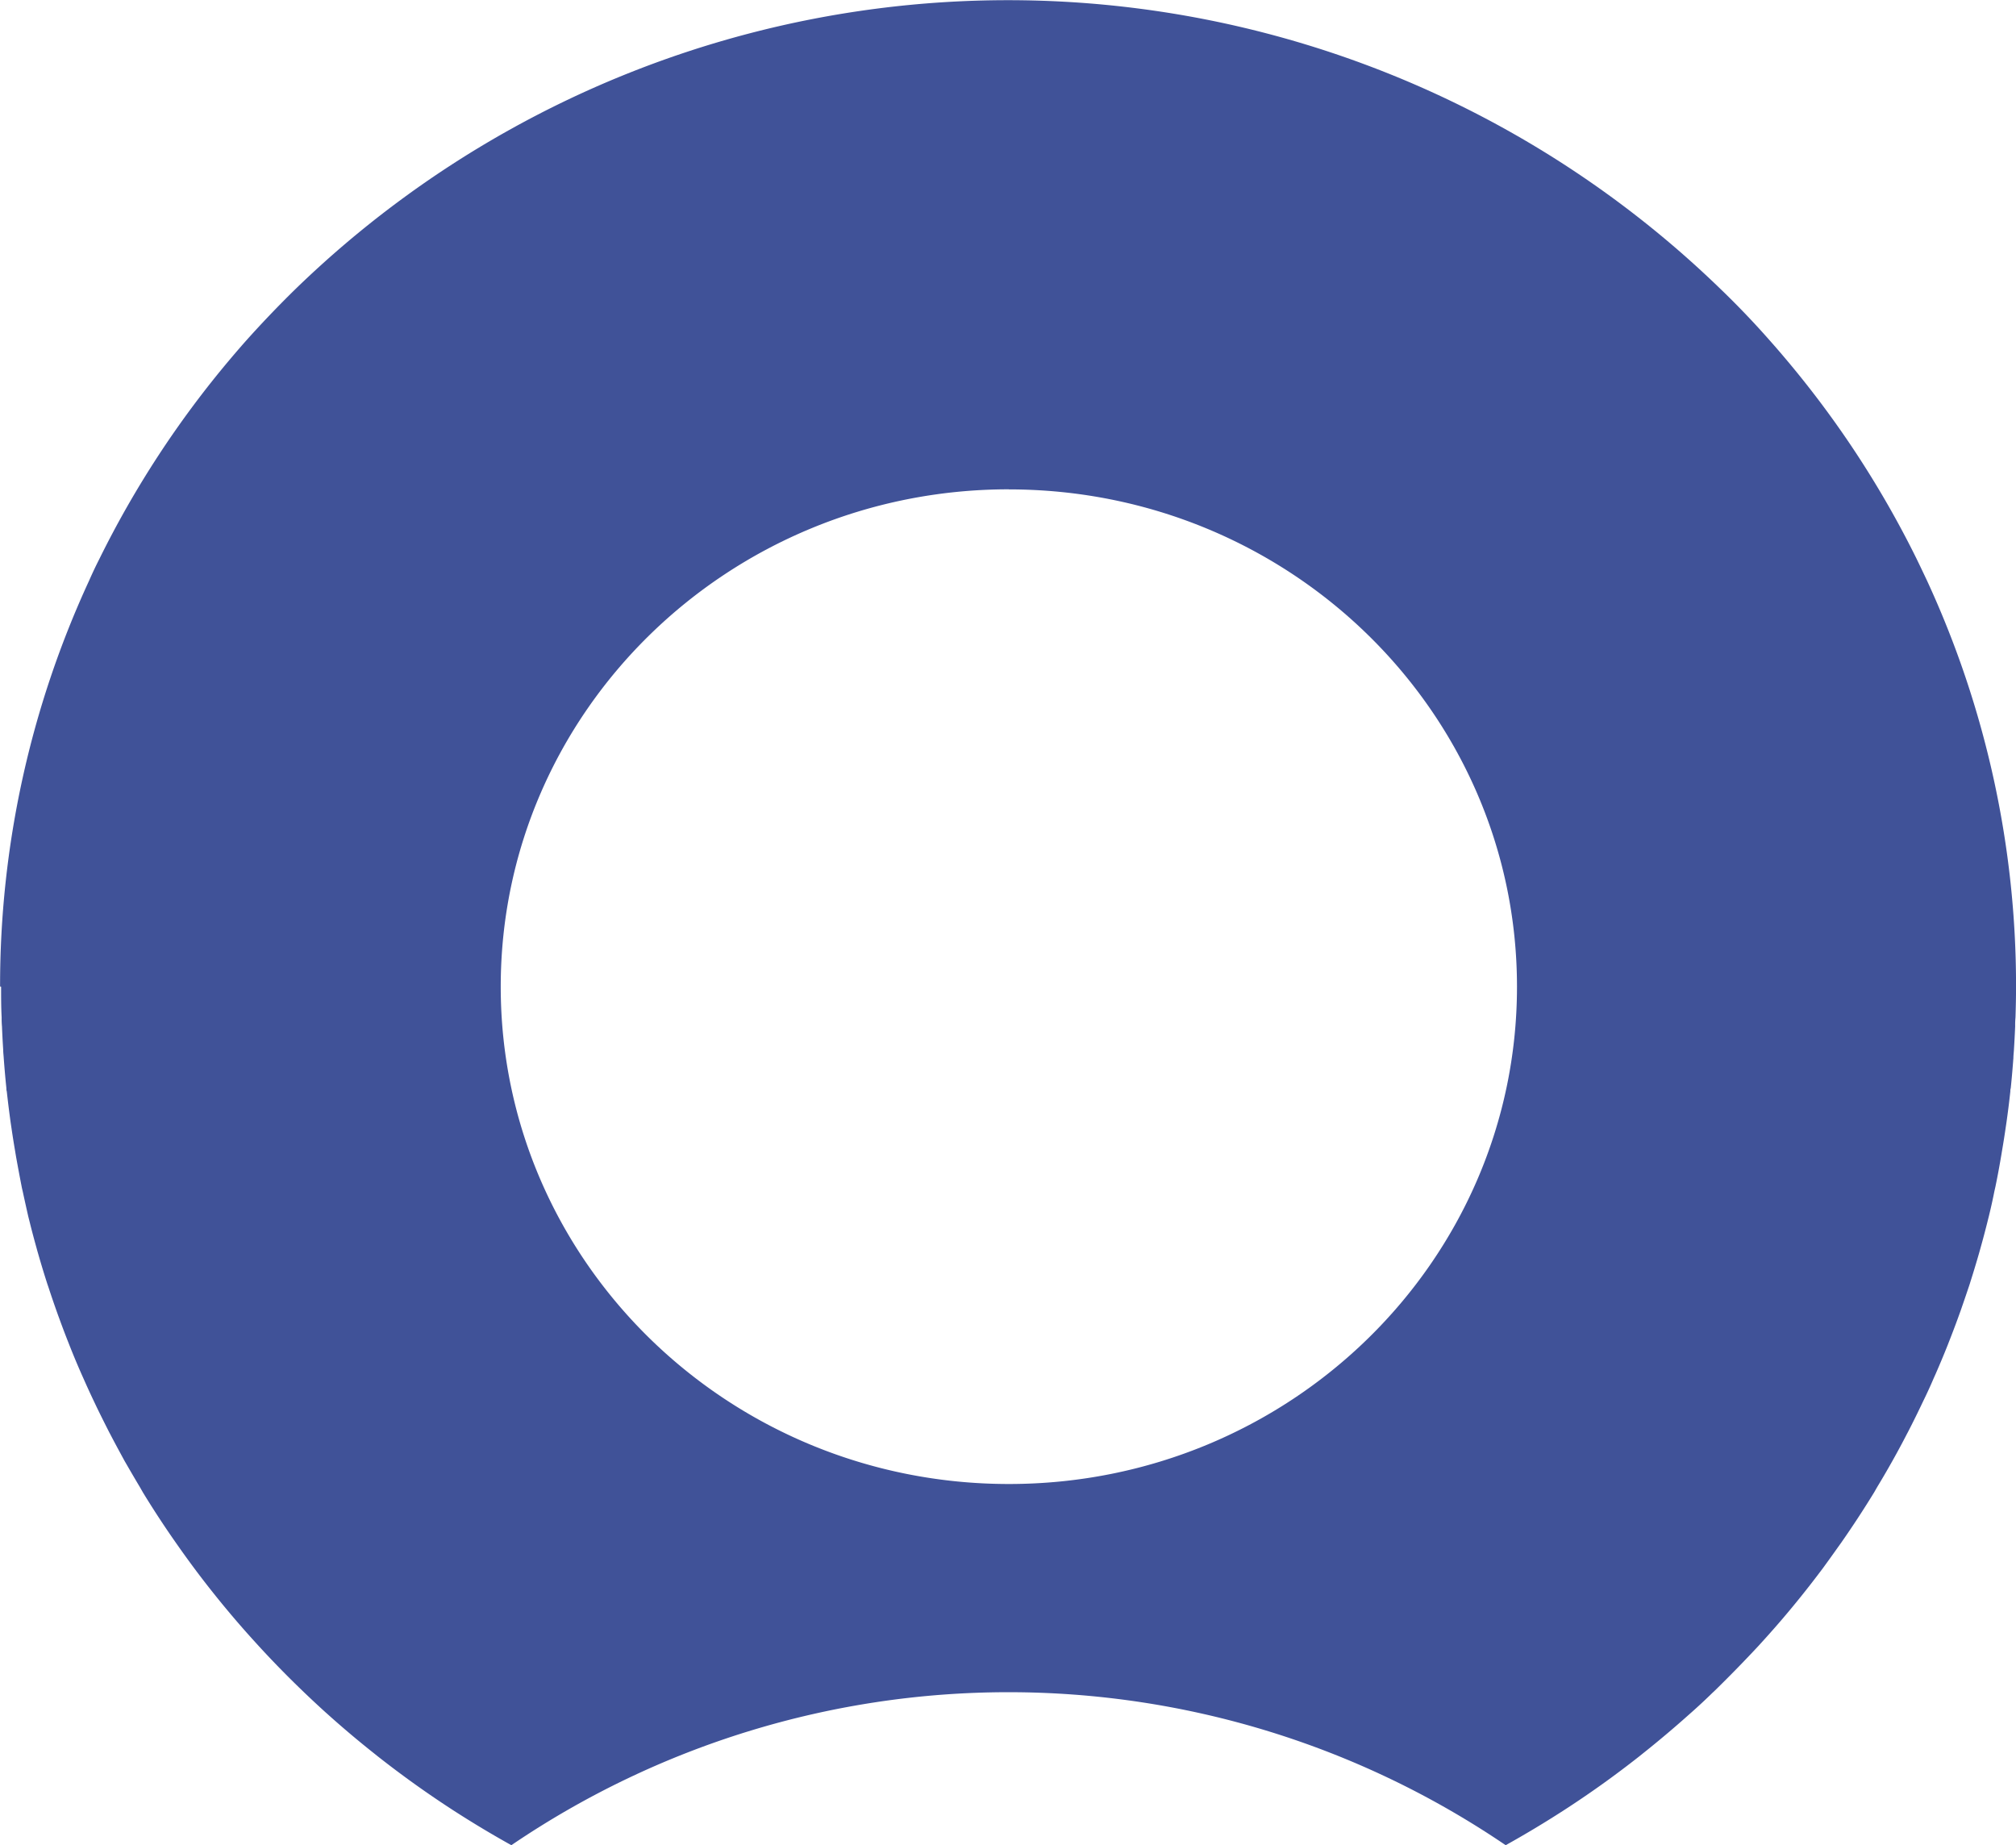 <svg xmlns="http://www.w3.org/2000/svg" width="98.64" height="90.284" viewBox="0 0 98.64 90.284"><path id="Path_111" data-name="Path 111" d="M889.111,408.169c0,.5,0,1.007.027,1.509a3.985,3.985,0,0,0,.016.439q.022.566.059,1.129c0,.137.019.278.027.415q.054.743.13,1.478a.435.435,0,0,0,.019.153q.073.663.162,1.322c.019.145.04.288.062.431q.081.56.176,1.118c.021.124.04.246.062.37q.13.722.27,1.438c.014.074.032.145.049.217q.132.613.27,1.219c.033.135.068.264.1.4q.143.566.3,1.126c.027.1.054.2.084.3q.2.7.424,1.4c.024.079.054.159.081.241q.189.579.392,1.15c.043.122.086.243.132.365q.21.581.437,1.155l.081.206q.27.682.567,1.356l.105.235q.246.558.508,1.108l.148.312q.3.615.608,1.219l.038.071c.229.441.467.878.708,1.322l.124.214q.305.529.629,1.073l.151.264q.77,1.261,1.62,2.472l.132.188q.373.529.756,1.044l.138.185q.9,1.192,1.872,2.329l.132.153q.443.513.9,1.012l.105.116q1.023,1.115,2.117,2.168l.127.122q.516.494,1.045.973l.057.05q1.14,1.026,2.347,1.98l.124.1q1.806,1.422,3.748,2.678l.124.079q1.312.841,2.676,1.6a43.264,43.264,0,0,1,48.651,0q1.367-.761,2.676-1.6l.124-.079q1.942-1.253,3.749-2.678l.124-.1q1.2-.954,2.347-1.98l.057-.05q.54-.479,1.045-.973l.13-.122q1.08-1.057,2.115-2.168l.105-.116q.457-.5.9-1.012l.132-.153q.972-1.136,1.872-2.331l.138-.182q.386-.529.759-1.057l.133-.185q.846-1.211,1.62-2.474l.151-.264q.321-.529.629-1.073l.121-.214q.365-.65.711-1.322l.038-.071q.313-.606.607-1.219l.149-.312q.27-.55.508-1.108l.105-.235q.294-.672.567-1.356l.078-.2q.227-.576.44-1.16l.132-.365q.2-.574.394-1.153c.027-.079.054-.159.078-.241q.221-.695.424-1.4l.084-.3q.157-.56.3-1.126l.1-.4q.149-.605.27-1.218c.016-.071.032-.143.049-.217q.148-.716.27-1.438c.022-.121.041-.246.062-.37q.095-.555.176-1.118c.022-.143.043-.286.062-.431q.092-.661.162-1.322a.4.4,0,0,1,.019-.148c.051-.492.092-.983.13-1.48,0-.137.019-.264.027-.415q.035-.563.059-1.129a4.031,4.031,0,0,1,.016-.439c.016-.5.027-1,.027-1.509h0a47.234,47.234,0,0,0-4.356-19.862q-.249-.529-.505-1.057a48.236,48.236,0,0,0-6.4-9.78q-.375-.447-.764-.885-1.161-1.322-2.43-2.543a50.066,50.066,0,0,0-69.732,0q-1.256,1.229-2.431,2.543-.386.436-.764.885a48.217,48.217,0,0,0-6.4,9.78q-.269.529-.5,1.057a47.216,47.216,0,0,0-4.356,19.862Zm49.308-24.335c13.731,0,24.862,10.9,24.862,24.335S952.149,432.5,938.419,432.5s-24.862-10.9-24.862-24.335,11.131-24.335,24.862-24.335Z" transform="translate(-889.057 -359.888)" fill="#405298"></path></svg>